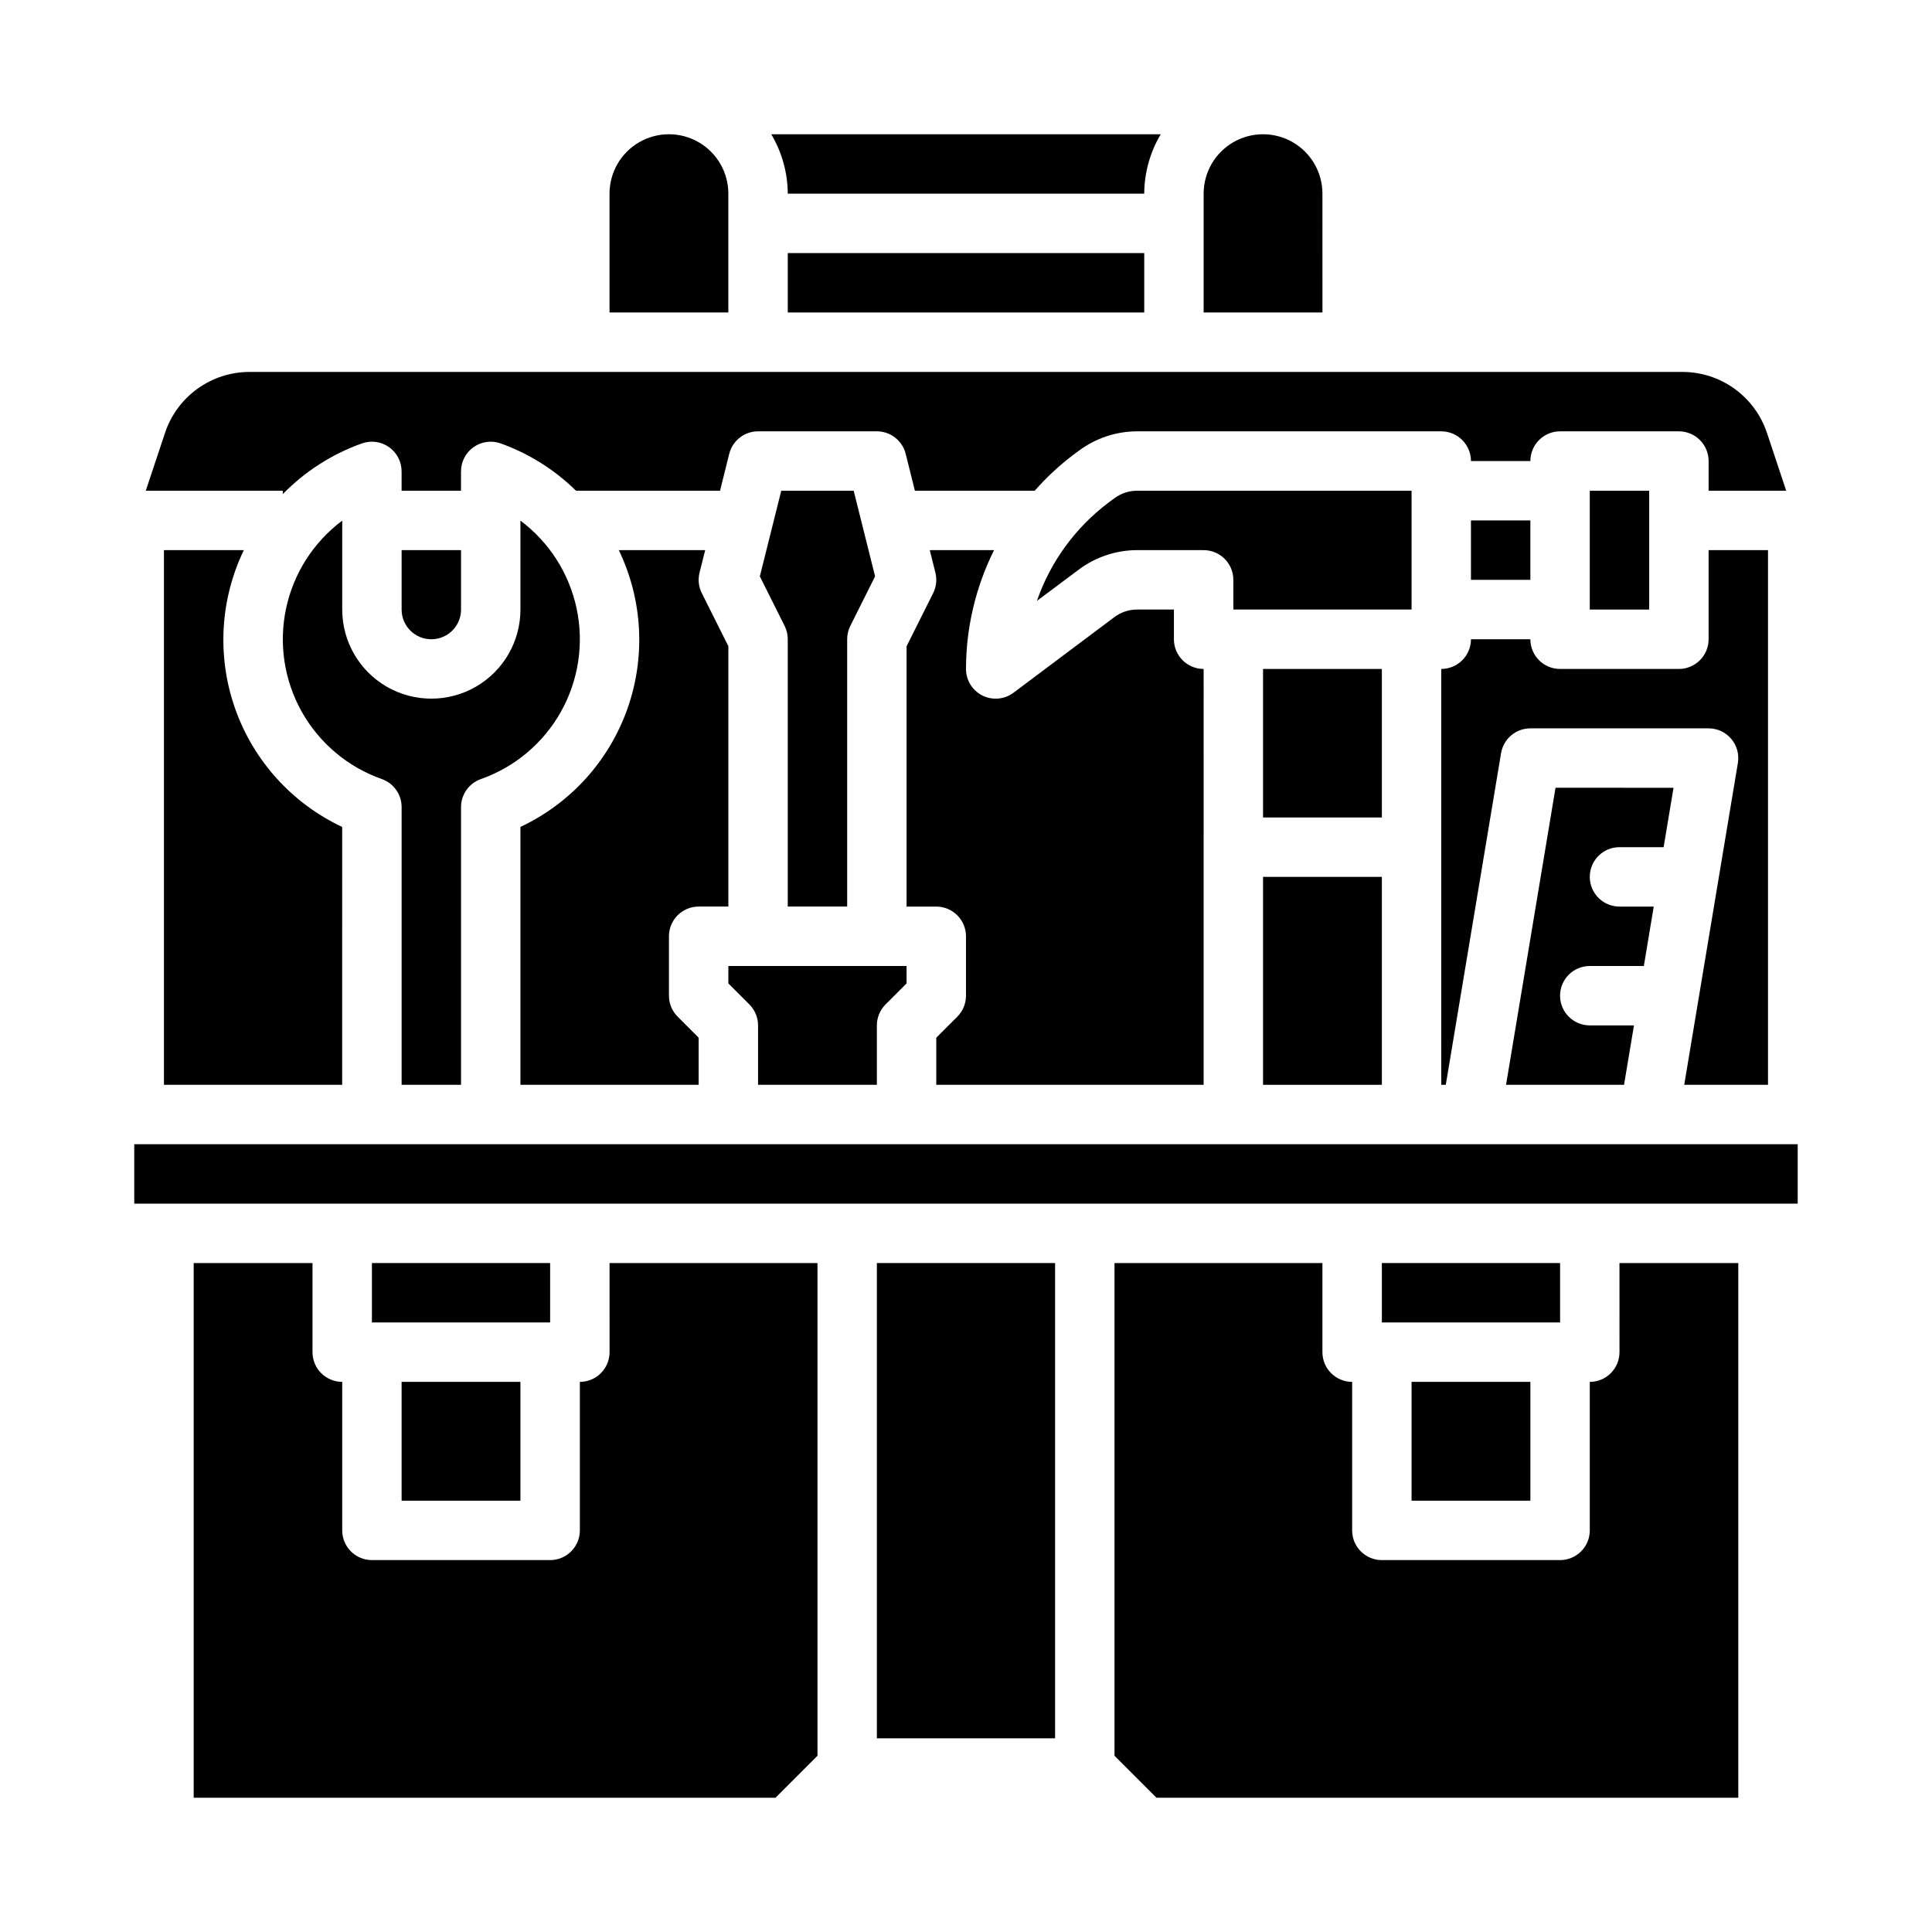 <?xml version="1.0" encoding="UTF-8"?>
<!-- Uploaded to: ICON Repo, www.svgrepo.com, Generator: ICON Repo Mixer Tools -->
<svg fill="#000000" width="800px" height="800px" version="1.1" viewBox="144 144 512 512" xmlns="http://www.w3.org/2000/svg">
 <g>
  <path d="m478.72 376.38h31.488v55.105h-31.488z"/>
  <path d="m581.05 274.05h-15.742v31.488h15.742z"/>
  <path d="m478.72 321.28h31.488v39.359h-31.488z"/>
  <path d="m397.69 413.44-5.566 5.562v12.488h70.848l0.004-110.21c-4.348 0-7.875-3.523-7.875-7.871v-7.871h-9.801c-2.148 0.004-4.242 0.703-5.965 1.992l-26.742 20.047c-2.387 1.789-5.578 2.078-8.242 0.746-2.668-1.336-4.352-4.059-4.352-7.043 0.016-10.93 2.562-21.707 7.438-31.488h-17.043l1.496 5.961c0.457 1.824 0.25 3.75-0.59 5.43l-7.047 14.086v68.988h7.871c2.09 0 4.09 0.828 5.566 2.305 1.477 1.477 2.309 3.481 2.309 5.566v15.746c0 2.086-0.832 4.09-2.309 5.566z"/>
  <path d="m533.82 281.92h15.742v15.742h-15.742z"/>
  <path d="m376.38 431.49v-15.746c0-2.086 0.828-4.09 2.305-5.566l5.566-5.562v-4.613h-47.23v4.613l5.566 5.566-0.004-0.004c1.477 1.477 2.309 3.481 2.309 5.566v15.742z"/>
  <path d="m518.08 274.05h-72.777c-2.148 0.004-4.242 0.703-5.965 1.992l-1.574 1.156c-8.77 6.602-15.375 15.668-18.973 26.039l11.125-8.305c4.441-3.32 9.84-5.125 15.387-5.141h17.676c2.086 0 4.09 0.832 5.566 2.309 1.473 1.473 2.305 3.477 2.305 5.566v7.871h47.23z"/>
  <path d="m337.02 195.32c0-5.625-3-10.82-7.875-13.633-4.871-2.812-10.871-2.812-15.742 0s-7.871 8.008-7.871 13.633v31.488h31.488z"/>
  <path d="m447.23 195.32c0.031-5.543 1.543-10.977 4.379-15.742h-103.22c2.832 4.766 4.344 10.199 4.375 15.742z"/>
  <path d="m494.46 195.32c0-5.625-3-10.82-7.871-13.633s-10.871-2.812-15.742 0-7.871 8.008-7.871 13.633v31.488h31.488z"/>
  <path d="m573.18 368.51h11.699l2.621-15.742-31.27-0.004-13.113 78.723h31.27l2.629-15.742-11.707-0.004c-4.348 0-7.875-3.523-7.875-7.871s3.527-7.871 7.875-7.871h14.328l2.621-15.742-9.078-0.004c-4.348 0-7.871-3.523-7.871-7.871 0-4.348 3.523-7.871 7.871-7.871z"/>
  <path d="m612.54 431.49v-141.7h-15.742v23.617c0 2.086-0.832 4.09-2.309 5.566-1.477 1.477-3.477 2.305-5.566 2.305h-31.488c-4.348 0-7.871-3.523-7.871-7.871h-15.742c0 2.086-0.832 4.09-2.309 5.566-1.477 1.477-3.477 2.305-5.566 2.305v110.21h1.203l14.648-87.891 0.004-0.004c0.637-3.793 3.918-6.57 7.762-6.57h47.234c2.312 0 4.508 1.02 6.004 2.785 1.496 1.766 2.137 4.102 1.758 6.383l-14.219 85.297z"/>
  <path d="m218.94 274.95c5.875-6.027 13.055-10.629 20.988-13.445 2.41-0.855 5.086-0.484 7.172 0.988 2.09 1.477 3.328 3.875 3.328 6.434v5.125h15.742v-5.125h0.004c-0.004-2.559 1.238-4.957 3.328-6.434 2.086-1.473 4.762-1.844 7.172-0.988 7.488 2.684 14.309 6.965 19.98 12.547h38.16l2.441-9.785c0.879-3.504 4.027-5.961 7.637-5.961h31.488c3.609 0 6.758 2.457 7.637 5.961l2.438 9.785h31.75c3.055-3.481 6.449-6.644 10.129-9.445l1.574-1.156 0.004-0.004c4.441-3.32 9.84-5.125 15.387-5.141h80.648c2.09 0 4.09 0.832 5.566 2.309s2.309 3.477 2.309 5.566h15.742c0-4.348 3.523-7.875 7.871-7.875h31.488c2.09 0 4.09 0.832 5.566 2.309 1.477 1.477 2.309 3.477 2.309 5.566v7.871h20.562l-5.102-15.344h-0.004c-1.566-4.703-4.574-8.793-8.598-11.691-4.023-2.898-8.855-4.457-13.812-4.453h-379.7c-4.957-0.004-9.789 1.555-13.812 4.453-4.023 2.898-7.031 6.988-8.598 11.691l-5.102 15.344h36.305z"/>
  <path d="m352.77 211.07h94.465v15.742h-94.465z"/>
  <path d="m573.18 502.34c0 2.086-0.828 4.09-2.305 5.566-1.477 1.477-3.481 2.305-5.566 2.305v39.359c0 2.09-0.832 4.09-2.309 5.566-1.477 1.477-3.477 2.305-5.566 2.305h-47.23c-4.348 0-7.871-3.523-7.871-7.871v-39.359c-4.348 0-7.875-3.523-7.875-7.871v-23.617h-55.102v130.57l11.129 11.129h154.18v-141.7h-31.488z"/>
  <path d="m376.38 478.72h47.23v125.95h-47.23z"/>
  <path d="m510.21 478.72h47.23v15.742h-47.23z"/>
  <path d="m518.08 510.21h31.488v31.488h-31.488z"/>
  <path d="m250.43 510.21h31.488v31.488h-31.488z"/>
  <path d="m581.05 447.23h-401.47v15.746h440.83v-15.746z"/>
  <path d="m266.18 431.49v-73.598c-0.004-3.336 2.098-6.309 5.242-7.422 8.992-3.164 16.527-9.488 21.203-17.801 4.672-8.309 6.164-18.035 4.195-27.363-1.969-9.328-7.266-17.621-14.898-23.332v23.562c0 8.438-4.5 16.234-11.809 20.453-7.305 4.215-16.309 4.215-23.617 0-7.305-4.219-11.805-12.016-11.805-20.453v-23.562c-7.633 5.715-12.926 14.004-14.891 23.332-1.969 9.324-0.48 19.051 4.191 27.359 4.672 8.305 12.207 14.633 21.199 17.797 3.144 1.113 5.242 4.086 5.242 7.422v73.605z"/>
  <path d="m187.45 289.79v141.7h47.23l0.004-68.34c-13.234-6.219-23.434-17.465-28.328-31.242-4.894-13.781-4.082-28.941 2.262-42.117z"/>
  <path d="m266.18 305.54v-15.746h-15.746v15.746c0 4.348 3.523 7.871 7.871 7.871 4.348 0 7.875-3.523 7.875-7.871z"/>
  <path d="m329.15 384.25h7.871l0.004-68.988-7.047-14.082v-0.004c-0.84-1.68-1.047-3.606-0.59-5.43l1.496-5.961h-22.898c6.344 13.176 7.156 28.336 2.262 42.117-4.894 13.777-15.094 25.023-28.328 31.242v68.34h47.23v-12.488l-5.566-5.566 0.004 0.004c-1.477-1.477-2.309-3.481-2.309-5.566v-15.746c0-4.348 3.523-7.871 7.871-7.871z"/>
  <path d="m242.56 478.72h47.23v15.742h-47.23z"/>
  <path d="m368.51 384.25v-70.848c-0.004-1.223 0.281-2.426 0.824-3.519l6.574-13.137-5.676-22.703h-19.191l-5.676 22.703 6.574 13.137c0.543 1.094 0.824 2.297 0.824 3.519v70.848z"/>
  <path d="m305.54 502.34c0 2.086-0.832 4.09-2.305 5.566-1.477 1.477-3.481 2.305-5.566 2.305v39.359c0 2.09-0.832 4.09-2.309 5.566-1.477 1.477-3.477 2.305-5.566 2.305h-47.23c-4.348 0-7.871-3.523-7.871-7.871v-39.359c-4.348 0-7.875-3.523-7.875-7.871v-23.617h-31.488v141.7h154.18l11.129-11.129v-130.57h-55.102z"/>
 </g>
</svg>